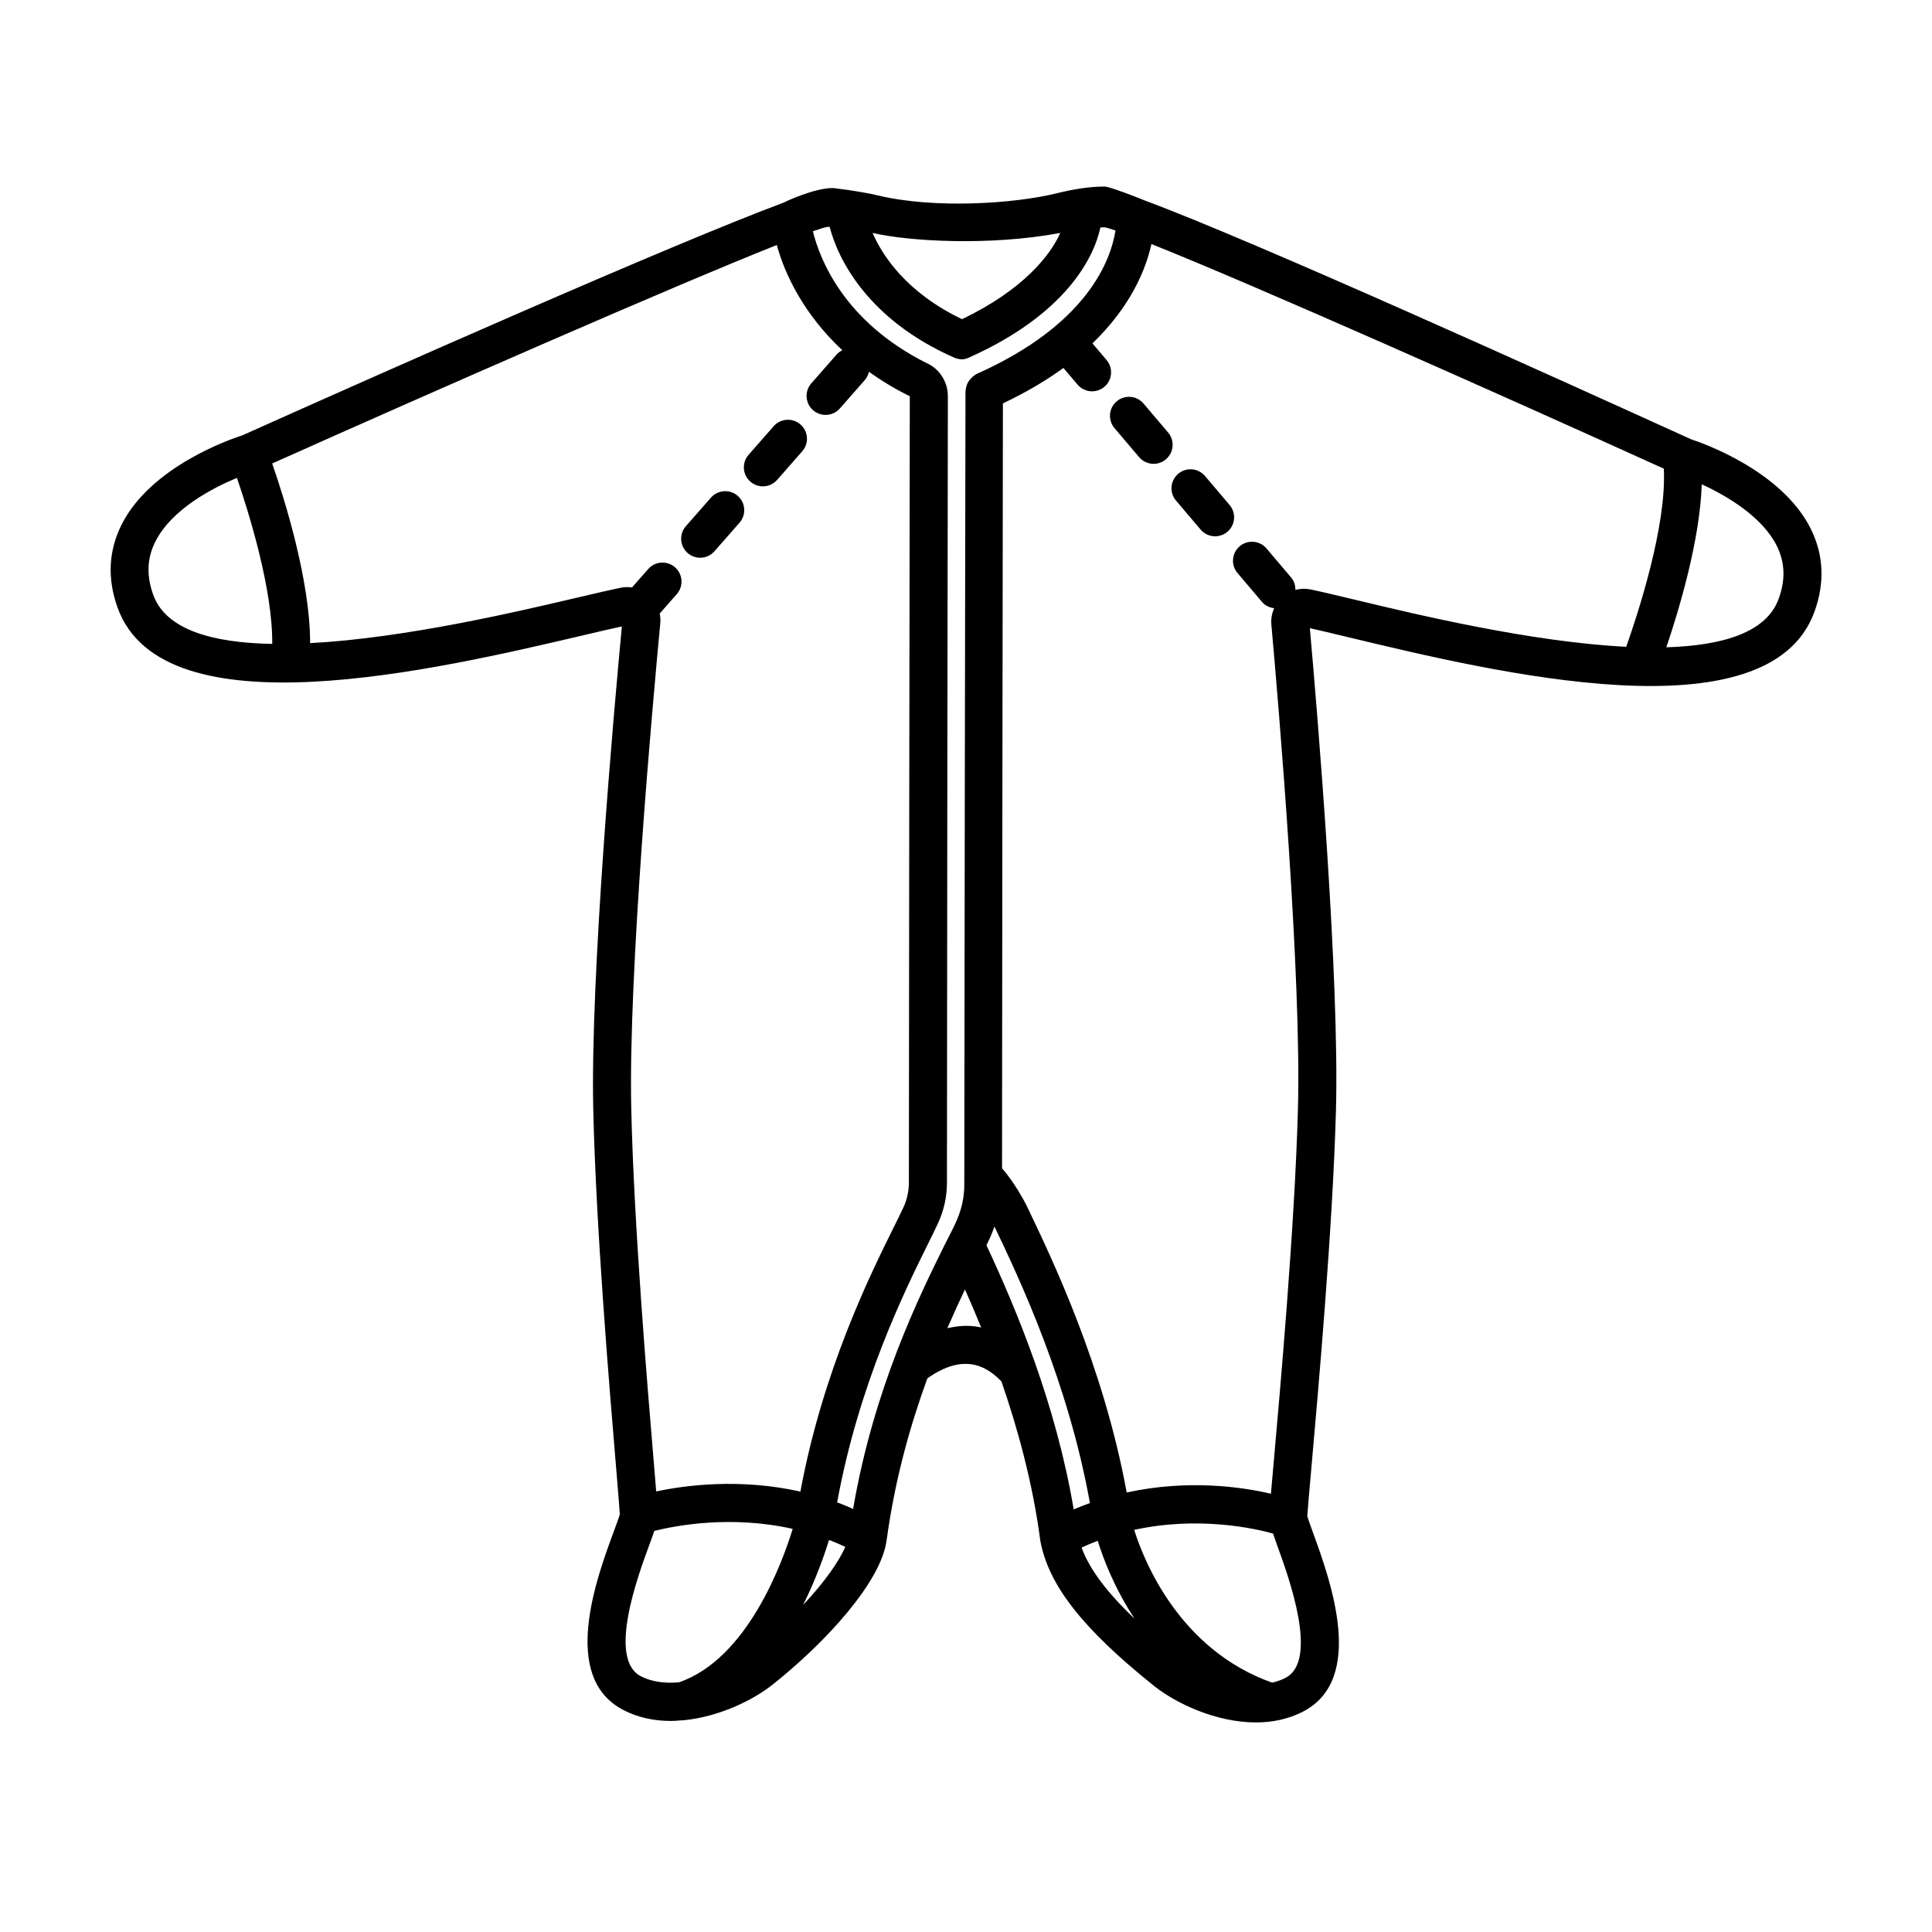 <?xml version="1.0" encoding="UTF-8"?>
<!-- Uploaded to: SVG Repo, www.svgrepo.com, Generator: SVG Repo Mixer Tools -->
<svg fill="#000000" width="800px" height="800px" version="1.1" viewBox="144 144 512 512" xmlns="http://www.w3.org/2000/svg">
 <path d="m623.9 284.19c-7.664-15.457-28.742-22.797-31.75-23.781-37.156-16.883-116.04-52.633-144.83-63.297-0.375-0.207-9.266-3.672-10.477-3.672h-0.082c-3.953 0-8.012 0.625-12.871 1.82-10.984 2.695-32.184 4.16-47.293 0.516-4.523-1.098-11.867-1.949-11.867-1.949-5.039 0-12.758 3.688-13.094 3.879-30.223 11.27-106.96 45.332-143.45 61.68-3.019 0.961-24.219 8.219-31.957 23.641-3.461 6.883-3.844 14.293-1.066 22.012 12.047 33.473 84.539 16.438 123.5 7.297 3.984-0.941 7.41-1.742 10.137-2.328-2.203 23.371-8.363 92.715-7.582 127.84 0.699 31.16 4.301 74.176 6.035 94.848 0.5 5.934 0.926 11.129 1.008 12.617-0.227 0.82-0.961 2.812-1.562 4.438-4.637 12.539-14.273 38.648 2.43 47.383 3.981 2.082 8.305 2.934 12.641 2.934 0.977 0 1.945-0.086 2.918-0.168 0.059 0 0.121 0.031 0.18 0.031 0.137 0 0.273-0.051 0.406-0.059 9.355-0.934 18.312-5.344 23.371-9.355 14.184-11.234 28.984-27.426 30.32-38.43 0.004-0.031 0.023-0.055 0.023-0.086 2.215-16.207 6.328-30.539 10.758-42.684 1.777-1.324 6.106-4.125 10.688-3.859 3.215 0.152 6.144 1.707 8.953 4.625 4.293 12.418 8.289 26.895 10.277 42.027 0.004 0.047 0.035 0.082 0.039 0.125 0.004 0.047-0.012 0.09 0 0.137 2.203 11.77 11.203 23.25 30.113 38.398 5.699 4.566 16.379 9.691 27.004 9.691 4.281 0 8.551-0.832 12.484-2.863 16.742-8.656 7.246-34.805 2.676-47.375-0.59-1.629-1.316-3.629-1.535-4.445 0.086-1.516 0.543-6.75 1.078-12.727 1.832-20.645 5.652-63.598 6.516-94.707 0.969-35.023-4.836-104.47-6.914-127.87 2.719 0.598 6.16 1.426 10.137 2.383 38.91 9.344 111.33 26.746 123.55-6.648 2.816-7.703 2.508-15.113-0.918-22.016zm-184.29-79.102c-1.211 7.734-7.301 24.914-36.902 38.062-0.105 0.047-1.629 1.023-2.312 2.43-0.688 1.422-0.535 3.277-0.535 3.277-0.105 45.344-0.289 177.3-0.312 209.07 0.004 3.613-0.801 6.883-2.332 10.23-0.711 1.559-1.684 3.371-2.906 5.812-6.676 13.512-18.727 37.848-24.234 69.918-1.117-0.48-2.242-1.008-3.359-1.422-0.289-0.109-0.574-0.203-0.867-0.309 5.734-31.422 17.895-56.012 23.91-68.176 1.16-2.316 2.125-4.297 2.856-5.883 1.543-3.359 2.328-6.953 2.336-10.691 0.023-31.773 0.137-160.85 0.242-208.38 0.012-3.836-2.258-7.316-5.566-8.77-22.148-11.074-28.465-27.859-30.203-34.969 1.895-0.66 3.25-1.074 3.953-1.184l0.492 0.031c2.195 8.578 10.172 24.602 33.043 34.656 0.039 0.016 1.078 0.469 2.109 0.434 0.977-0.031 1.945-0.543 1.98-0.559 25.199-11.332 32.848-26.105 34.617-34.387 0.371-0.023 0.777-0.039 1.113-0.039 0.582 0.09 1.574 0.406 2.879 0.84zm-14.633 0.645c-2.508 5.707-9.594 14.984-26.035 22.852-14.574-6.992-20.973-16.609-23.703-22.852 9.434 2.191 30.82 3.539 49.738 0zm-240.37 95.898c-1.828-5.078-1.652-9.672 0.535-14.047 4.363-8.715 15.391-14.34 21.645-16.938 3.125 9.098 9.516 29.562 9.355 43.996-15.746-0.285-28.184-3.699-31.535-13.012zm111.73 0.891c-15.504 3.641-45.16 10.602-70.156 11.914 0.039-16.516-6.82-38.309-10.047-47.609 43.469-19.441 106.06-46.895 133.73-57.895 2.016 7.457 6.977 18.203 17.367 27.887-0.586 0.281-1.125 0.684-1.582 1.203l-6.644 7.57c-1.832 2.09-1.629 5.273 0.465 7.113 0.957 0.836 2.144 1.25 3.324 1.25 1.395 0 2.793-0.578 3.789-1.715l6.644-7.57c0.559-0.637 0.863-1.375 1.047-2.144 3.231 2.309 6.801 4.504 10.832 6.484-0.105 47.535-0.215 176.62-0.242 208.38-0.012 2.277-0.488 4.473-1.41 6.5-0.695 1.496-1.617 3.375-2.731 5.606-6.195 12.508-18.652 37.676-24.609 69.793-16.02-3.582-30.391-1.699-38.215-0.039-0.156-1.941-0.359-4.344-0.613-7.406-1.727-20.574-5.316-63.379-6-94.234-0.797-35.574 5.699-107.38 7.703-128.53 0.082-0.852 0-1.684-0.156-2.488l4.519-5.144c1.84-2.09 1.633-5.273-0.457-7.109-2.098-1.832-5.281-1.629-7.109 0.457l-4.293 4.887c-0.938-0.121-1.895-0.145-2.863 0.051-3.023 0.617-7.231 1.605-12.293 2.793zm19.805 250.71c0.551-1.48 0.938-2.57 1.258-3.523 5.684-1.422 20.324-4.219 36.672-0.543-2.754 9.004-12.043 34.48-30.148 40.672-3.598 0.301-7.133-0.07-10.133-1.637-8.848-4.629-0.711-26.668 2.352-34.969zm40.684 16.117c3.426-6.898 5.656-13.254 6.871-17.254 1.441 0.551 2.883 1.164 4.312 1.84-1.684 3.922-5.551 9.387-11.184 15.414zm44.082-73.961c-2.066-0.105-4 0.18-5.844 0.594 1.621-3.75 3.188-7.184 4.66-10.27 1.328 2.977 2.781 6.363 4.289 10.066-1.02-0.199-2.051-0.348-3.106-0.391zm4.516-21.375c0.324-0.672 0.648-1.355 0.91-1.926 0.457-1.004 0.84-2.019 1.203-3.047 6.758 14.105 19.566 41.352 25.305 73.285-1.426 0.516-2.863 1.059-4.301 1.676-4.699-27.812-15.031-52.68-23.117-69.988zm25.207 80.117c1.43-0.664 2.856-1.266 4.281-1.809 1.391 4.551 4.336 12.402 9.754 20.652-7.422-7.086-11.973-13.195-14.035-18.844zm54.051 34.512c-1.117 0.578-2.309 0.996-3.543 1.281-24.617-8.727-34.008-32.324-36.57-40.492 17.176-3.754 32.23-0.309 36.789 0.973 0.309 0.902 0.672 1.926 1.152 3.258 3.023 8.312 11.047 30.395 2.172 34.98zm6.656-288.43c-1.371-0.281-2.75-0.23-4.047 0.121 0.012-1.164-0.328-2.344-1.137-3.301l-6.519-7.684c-1.805-2.121-4.977-2.387-7.098-0.586-2.125 1.797-2.387 4.977-0.586 7.098l6.519 7.684c0.84 0.992 2.004 1.48 3.199 1.641-0.594 1.328-0.883 2.797-0.746 4.312 1.898 21.195 8.027 93.098 7.039 128.57-0.848 30.793-4.648 73.547-6.473 94.09-0.293 3.266-0.508 5.742-0.68 7.699-7.402-1.734-21.828-3.918-38.223-0.328-6.137-33.457-19.703-61.793-26.445-75.859-0.609-1.285-3.402-6.438-6.594-10.066 0.031-36.422 0.137-154.68 0.23-202.69 6.231-2.977 11.586-6.141 16.035-9.402l3.754 4.418c0.996 1.168 2.414 1.777 3.844 1.777 1.152 0 2.312-0.395 3.258-1.195 2.121-1.797 2.383-4.977 0.578-7.106l-3.738-4.402c10.258-9.891 14.188-19.746 15.625-26.328 27.305 10.883 91.742 39.543 135.79 59.523 0.797 15.129-6.871 38.508-9.965 47.211-25.242-1.27-55.605-8.566-71.344-12.348-5.066-1.207-9.27-2.223-12.281-2.848zm124.01 2.531c-3.266 8.922-14.898 12.352-29.754 12.797 3.344-9.855 8.902-28.293 9.387-43.191 6.852 3.125 16.125 8.723 19.891 16.32 2.18 4.391 2.336 9 0.477 14.074zm-285.8-10.934c1.395 0 2.793-0.578 3.785-1.715l6.644-7.566c1.84-2.09 1.633-5.273-0.457-7.109-2.09-1.832-5.273-1.629-7.109 0.457l-6.644 7.566c-1.84 2.09-1.633 5.273 0.457 7.109 0.957 0.844 2.141 1.258 3.324 1.258zm16.621-18.922c1.395 0 2.793-0.578 3.785-1.715l6.644-7.566c1.84-2.09 1.633-5.273-0.457-7.109-2.098-1.832-5.273-1.633-7.109 0.457l-6.644 7.566c-1.84 2.09-1.633 5.273 0.457 7.109 0.961 0.844 2.144 1.258 3.324 1.258zm107.39-14.27-6.519-7.68c-1.797-2.109-4.973-2.379-7.106-0.578-2.121 1.797-2.383 4.977-0.578 7.106l6.519 7.68c0.996 1.168 2.414 1.777 3.844 1.777 1.152 0 2.312-0.395 3.258-1.195 2.125-1.809 2.379-4.988 0.582-7.109zm9.777 11.527c-1.797-2.121-4.977-2.387-7.098-0.586-2.125 1.797-2.387 4.977-0.586 7.098l6.519 7.684c0.996 1.176 2.414 1.785 3.844 1.785 1.152 0 2.312-0.395 3.254-1.195 2.125-1.797 2.387-4.977 0.586-7.098z"/>
</svg>